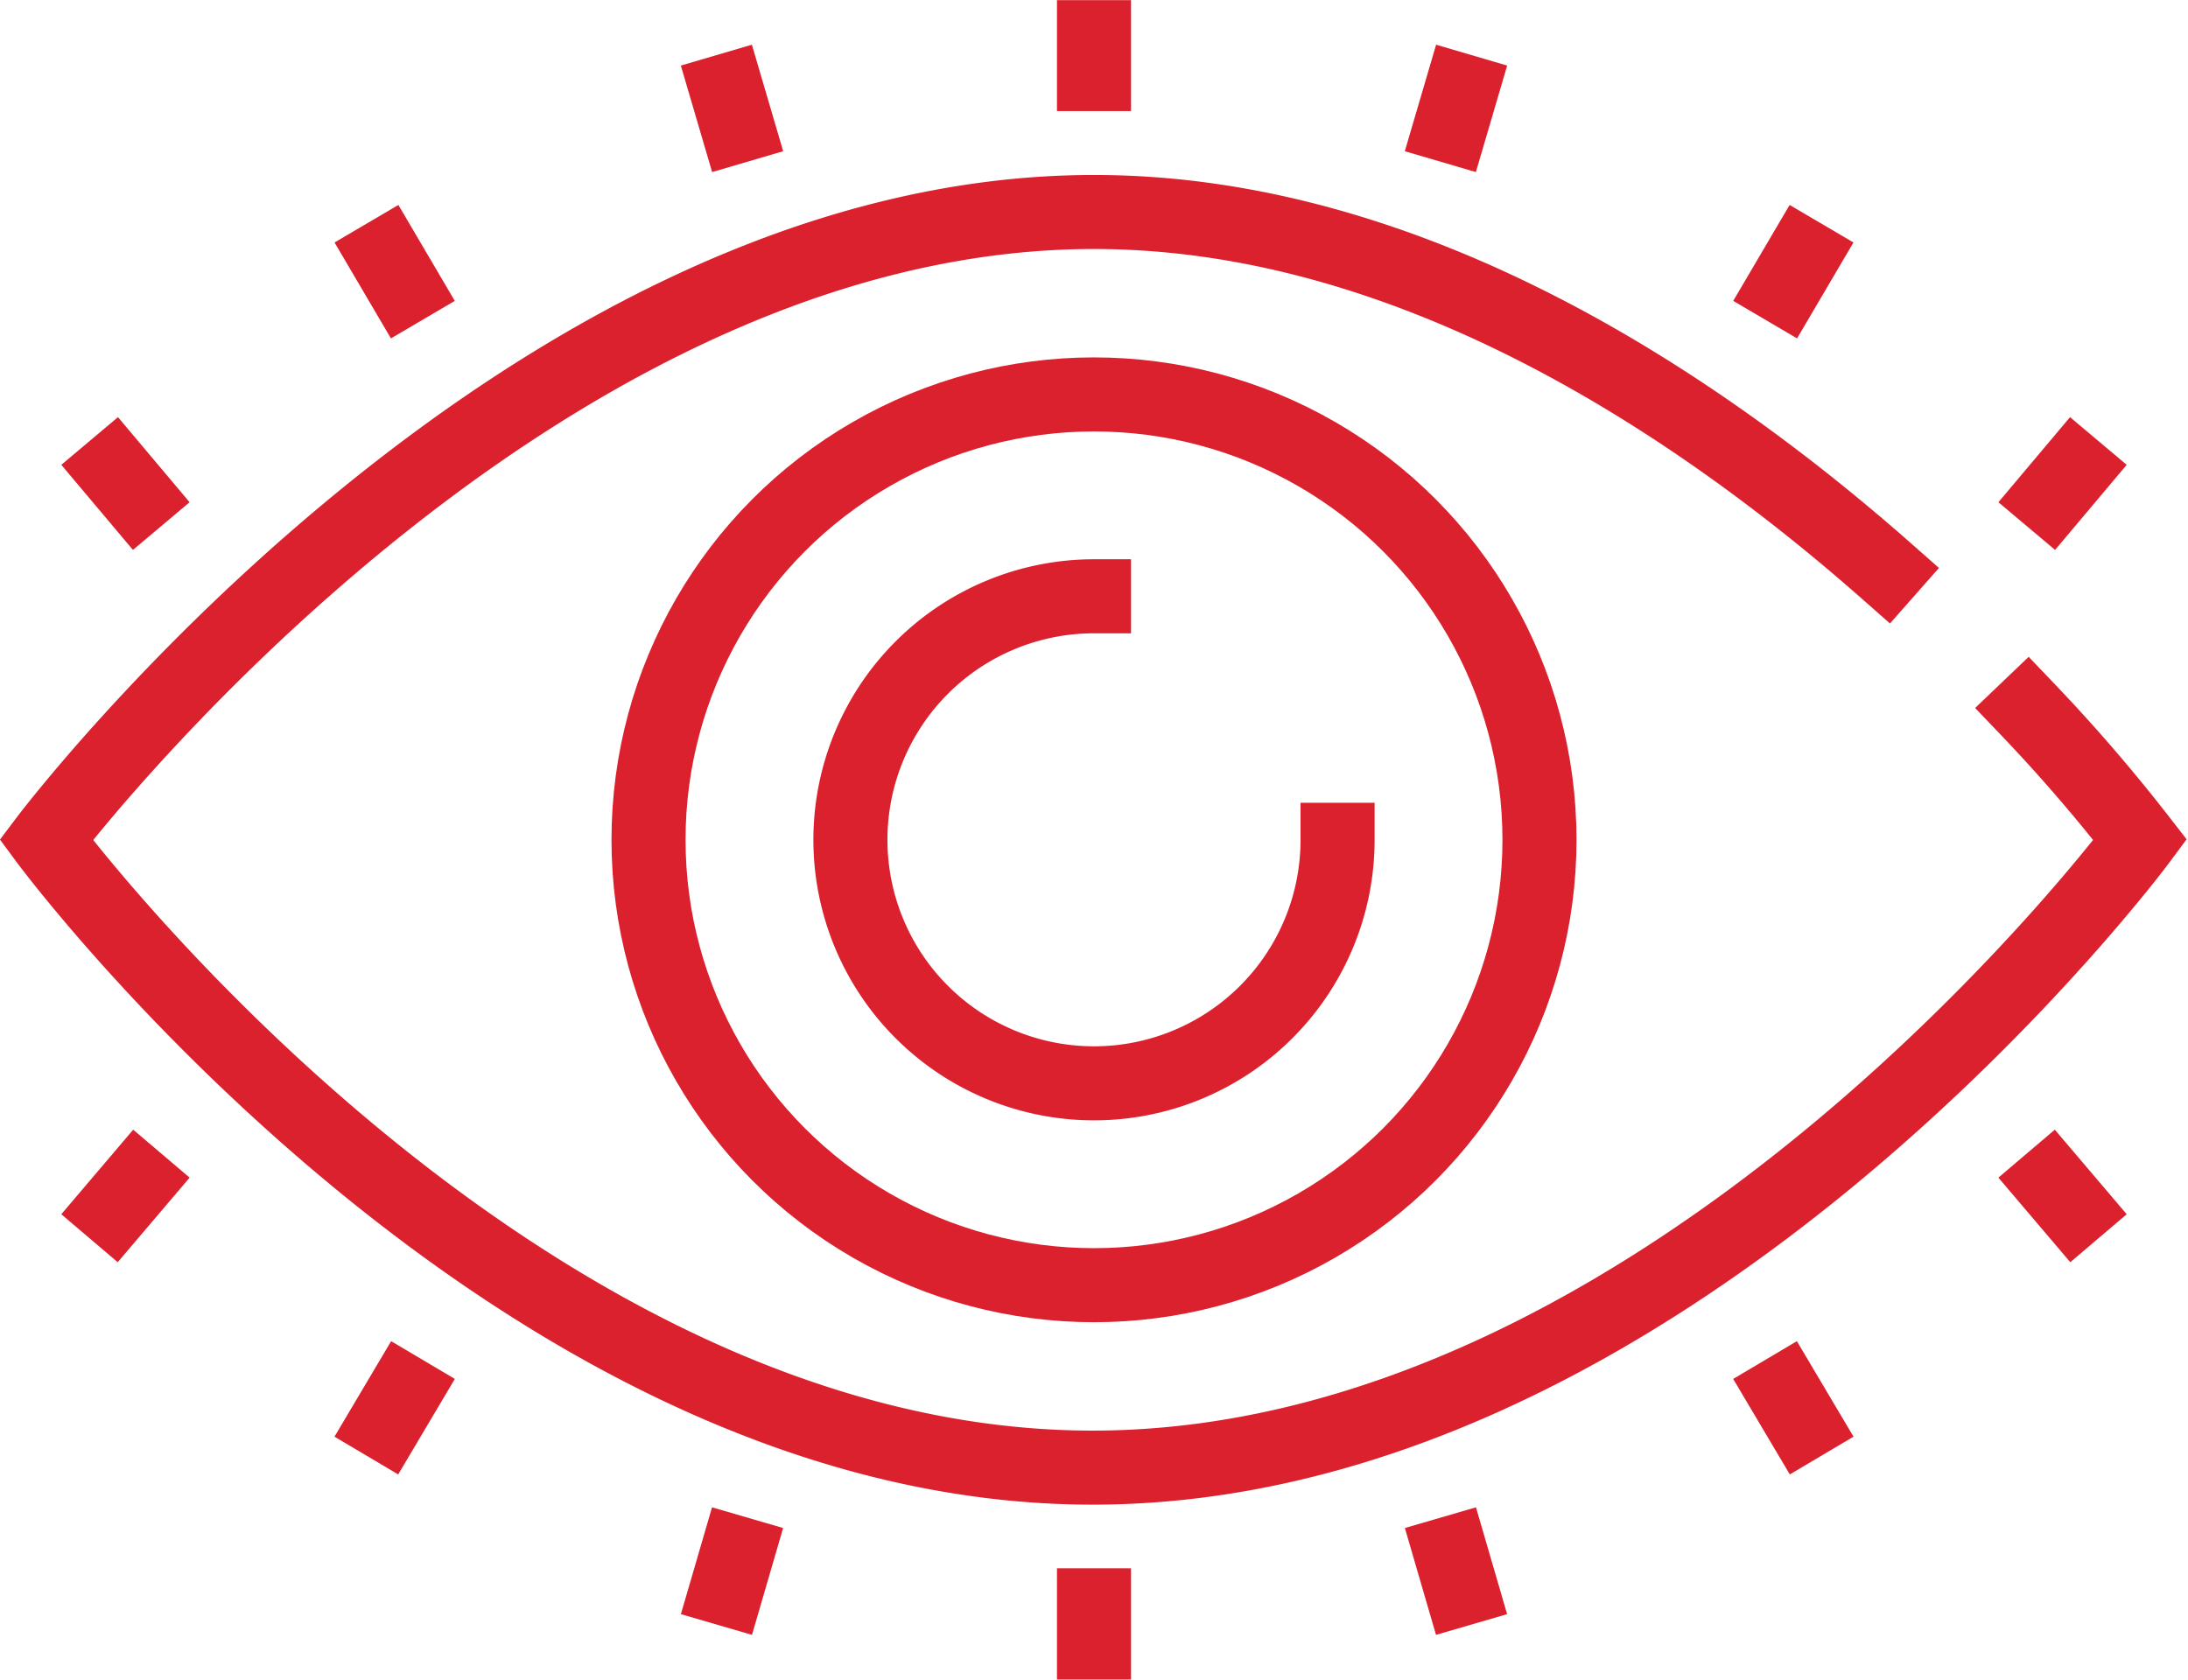 <svg xmlns="http://www.w3.org/2000/svg" viewBox="0 0 77.7 59.66"><defs><style>.cls-1{fill:none;stroke:#db212e;stroke-linecap:square;stroke-miterlimit:10;stroke-width:2.63px;}</style></defs><title>Asset 7</title><g id="Layer_2" data-name="Layer 2"><g id="Icons"><g id="_14" data-name="14"><path class="cls-1" d="M72,25.19a59.81,59.81,0,0,1,4,4.64s-16.53,22.3-37.2,22.3S1.64,29.83,1.64,29.83,18.45,7.53,38.85,7.53C50,7.53,60.13,14.23,67,20.29"/><path class="cls-1" d="M47.5,29.83a8.65,8.65,0,1,1-8.65-8.65"/><circle class="cls-1" cx="38.85" cy="29.83" r="15.82"/><line class="cls-1" x1="38.85" y1="1.32" x2="38.85" y2="2.63"/><line class="cls-1" x1="51.89" y1="3.22" x2="51.52" y2="4.48"/><line class="cls-1" x1="64.02" y1="9.08" x2="63.35" y2="10.22"/><line class="cls-1" x1="73.67" y1="16.67" x2="72.82" y2="17.68"/><line class="cls-1" x1="25.81" y1="3.22" x2="26.18" y2="4.48"/><line class="cls-1" x1="13.68" y1="9.08" x2="14.35" y2="10.22"/><line class="cls-1" x1="4.03" y1="16.67" x2="4.88" y2="17.68"/><line class="cls-1" x1="38.85" y1="58.34" x2="38.85" y2="57.02"/><line class="cls-1" x1="25.81" y1="56.44" x2="26.18" y2="55.17"/><line class="cls-1" x1="13.68" y1="50.57" x2="14.35" y2="49.44"/><line class="cls-1" x1="4.03" y1="42.98" x2="4.88" y2="41.98"/><line class="cls-1" x1="51.89" y1="56.44" x2="51.52" y2="55.17"/><line class="cls-1" x1="64.02" y1="50.57" x2="63.35" y2="49.44"/><line class="cls-1" x1="73.67" y1="42.98" x2="72.82" y2="41.98"/></g></g></g></svg>